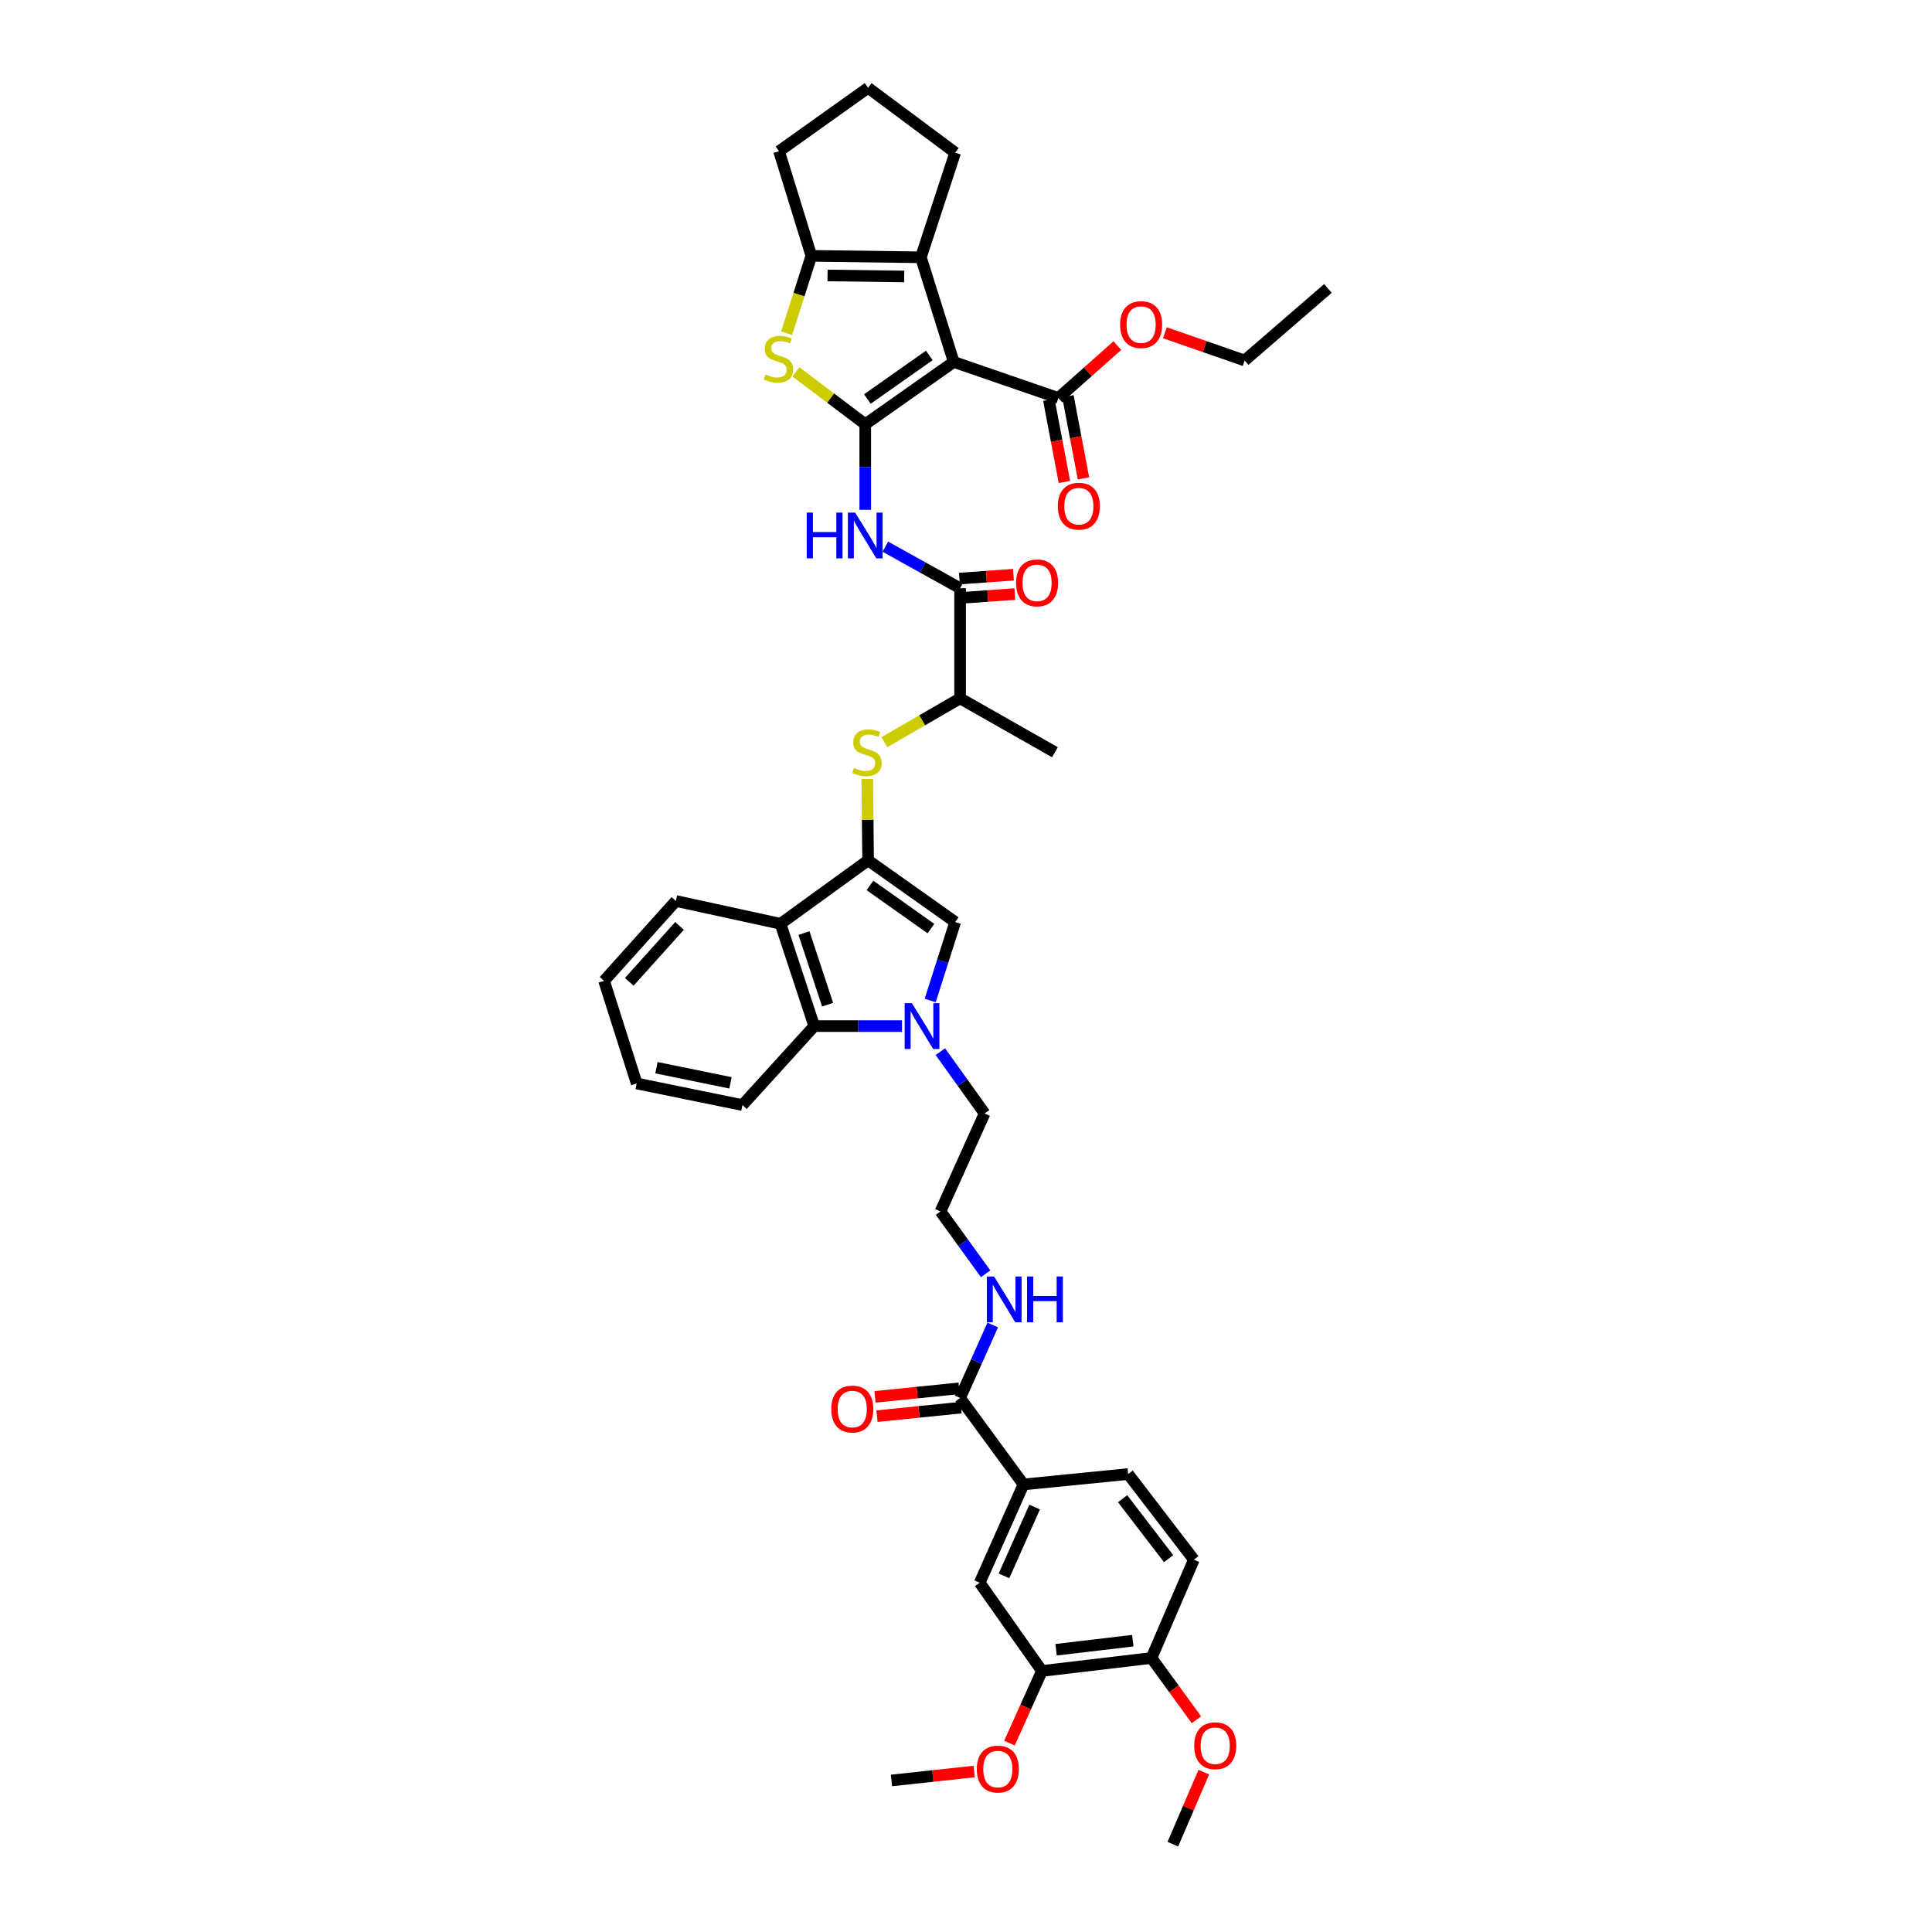 <?xml version='1.0' encoding='iso-8859-1'?>
<svg version='1.1' baseProfile='full'
              xmlns='http://www.w3.org/2000/svg'
                      xmlns:rdkit='http://www.rdkit.org/xml'
                      xmlns:xlink='http://www.w3.org/1999/xlink'
                  xml:space='preserve'
width='1000px' height='1000px' viewBox='0 0 1000 1000'>
<!-- END OF HEADER -->
<rect style='opacity:1.0;fill:#FFFFFF;stroke:none' width='1000' height='1000' x='0' y='0'> </rect>
<path class='bond-0' d='M 447.853,219.574 L 493.653,187.343' style='fill:none;fill-rule:evenodd;stroke:#000000;stroke-width:6px;stroke-linecap:butt;stroke-linejoin:miter;stroke-opacity:1' />
<path class='bond-0' d='M 448.946,206.53 L 481.006,183.968' style='fill:none;fill-rule:evenodd;stroke:#000000;stroke-width:6px;stroke-linecap:butt;stroke-linejoin:miter;stroke-opacity:1' />
<path class='bond-2' d='M 447.853,219.574 L 429.898,206.029' style='fill:none;fill-rule:evenodd;stroke:#000000;stroke-width:6px;stroke-linecap:butt;stroke-linejoin:miter;stroke-opacity:1' />
<path class='bond-2' d='M 429.898,206.029 L 411.943,192.484' style='fill:none;fill-rule:evenodd;stroke:#CCCC00;stroke-width:6px;stroke-linecap:butt;stroke-linejoin:miter;stroke-opacity:1' />
<path class='bond-5' d='M 447.853,219.574 L 447.853,241.729' style='fill:none;fill-rule:evenodd;stroke:#000000;stroke-width:6px;stroke-linecap:butt;stroke-linejoin:miter;stroke-opacity:1' />
<path class='bond-5' d='M 447.853,241.729 L 447.853,263.884' style='fill:none;fill-rule:evenodd;stroke:#0000FF;stroke-width:6px;stroke-linecap:butt;stroke-linejoin:miter;stroke-opacity:1' />
<path class='bond-3' d='M 493.653,187.343 L 476.648,133.178' style='fill:none;fill-rule:evenodd;stroke:#000000;stroke-width:6px;stroke-linecap:butt;stroke-linejoin:miter;stroke-opacity:1' />
<path class='bond-12' d='M 493.653,187.343 L 547.813,206.005' style='fill:none;fill-rule:evenodd;stroke:#000000;stroke-width:6px;stroke-linecap:butt;stroke-linejoin:miter;stroke-opacity:1' />
<path class='bond-1' d='M 449.331,445.31 L 449.113,424.259' style='fill:none;fill-rule:evenodd;stroke:#000000;stroke-width:6px;stroke-linecap:butt;stroke-linejoin:miter;stroke-opacity:1' />
<path class='bond-1' d='M 449.113,424.259 L 448.895,403.207' style='fill:none;fill-rule:evenodd;stroke:#CCCC00;stroke-width:6px;stroke-linecap:butt;stroke-linejoin:miter;stroke-opacity:1' />
<path class='bond-7' d='M 449.331,445.31 L 494.406,477.245' style='fill:none;fill-rule:evenodd;stroke:#000000;stroke-width:6px;stroke-linecap:butt;stroke-linejoin:miter;stroke-opacity:1' />
<path class='bond-7' d='M 450.289,458.292 L 481.841,480.646' style='fill:none;fill-rule:evenodd;stroke:#000000;stroke-width:6px;stroke-linecap:butt;stroke-linejoin:miter;stroke-opacity:1' />
<path class='bond-8' d='M 449.331,445.31 L 403.989,478.154' style='fill:none;fill-rule:evenodd;stroke:#000000;stroke-width:6px;stroke-linecap:butt;stroke-linejoin:miter;stroke-opacity:1' />
<path class='bond-6' d='M 407.16,172.482 L 413.558,152.454' style='fill:none;fill-rule:evenodd;stroke:#CCCC00;stroke-width:6px;stroke-linecap:butt;stroke-linejoin:miter;stroke-opacity:1' />
<path class='bond-6' d='M 413.558,152.454 L 419.956,132.425' style='fill:none;fill-rule:evenodd;stroke:#000000;stroke-width:6px;stroke-linecap:butt;stroke-linejoin:miter;stroke-opacity:1' />
<path class='bond-27' d='M 476.648,133.178 L 494.406,79.018' style='fill:none;fill-rule:evenodd;stroke:#000000;stroke-width:6px;stroke-linecap:butt;stroke-linejoin:miter;stroke-opacity:1' />
<path class='bond-42' d='M 476.648,133.178 L 419.956,132.425' style='fill:none;fill-rule:evenodd;stroke:#000000;stroke-width:6px;stroke-linecap:butt;stroke-linejoin:miter;stroke-opacity:1' />
<path class='bond-42' d='M 468.011,143.103 L 428.327,142.576' style='fill:none;fill-rule:evenodd;stroke:#000000;stroke-width:6px;stroke-linecap:butt;stroke-linejoin:miter;stroke-opacity:1' />
<path class='bond-4' d='M 481.469,517.85 L 487.938,497.548' style='fill:none;fill-rule:evenodd;stroke:#0000FF;stroke-width:6px;stroke-linecap:butt;stroke-linejoin:miter;stroke-opacity:1' />
<path class='bond-4' d='M 487.938,497.548 L 494.406,477.245' style='fill:none;fill-rule:evenodd;stroke:#000000;stroke-width:6px;stroke-linecap:butt;stroke-linejoin:miter;stroke-opacity:1' />
<path class='bond-25' d='M 486.726,544.346 L 498.179,560.335' style='fill:none;fill-rule:evenodd;stroke:#0000FF;stroke-width:6px;stroke-linecap:butt;stroke-linejoin:miter;stroke-opacity:1' />
<path class='bond-25' d='M 498.179,560.335 L 509.632,576.324' style='fill:none;fill-rule:evenodd;stroke:#000000;stroke-width:6px;stroke-linecap:butt;stroke-linejoin:miter;stroke-opacity:1' />
<path class='bond-44' d='M 466.865,531.109 L 444.158,531.109' style='fill:none;fill-rule:evenodd;stroke:#0000FF;stroke-width:6px;stroke-linecap:butt;stroke-linejoin:miter;stroke-opacity:1' />
<path class='bond-44' d='M 444.158,531.109 L 421.451,531.109' style='fill:none;fill-rule:evenodd;stroke:#000000;stroke-width:6px;stroke-linecap:butt;stroke-linejoin:miter;stroke-opacity:1' />
<path class='bond-10' d='M 458.243,282.948 L 477.593,293.712' style='fill:none;fill-rule:evenodd;stroke:#0000FF;stroke-width:6px;stroke-linecap:butt;stroke-linejoin:miter;stroke-opacity:1' />
<path class='bond-10' d='M 477.593,293.712 L 496.944,304.475' style='fill:none;fill-rule:evenodd;stroke:#000000;stroke-width:6px;stroke-linecap:butt;stroke-linejoin:miter;stroke-opacity:1' />
<path class='bond-28' d='M 419.956,132.425 L 403.236,78.276' style='fill:none;fill-rule:evenodd;stroke:#000000;stroke-width:6px;stroke-linecap:butt;stroke-linejoin:miter;stroke-opacity:1' />
<path class='bond-9' d='M 403.989,478.154 L 421.451,531.109' style='fill:none;fill-rule:evenodd;stroke:#000000;stroke-width:6px;stroke-linecap:butt;stroke-linejoin:miter;stroke-opacity:1' />
<path class='bond-9' d='M 416.142,482.954 L 428.366,520.022' style='fill:none;fill-rule:evenodd;stroke:#000000;stroke-width:6px;stroke-linecap:butt;stroke-linejoin:miter;stroke-opacity:1' />
<path class='bond-30' d='M 403.989,478.154 L 349.829,466.347' style='fill:none;fill-rule:evenodd;stroke:#000000;stroke-width:6px;stroke-linecap:butt;stroke-linejoin:miter;stroke-opacity:1' />
<path class='bond-33' d='M 421.451,531.109 L 384.29,571.99' style='fill:none;fill-rule:evenodd;stroke:#000000;stroke-width:6px;stroke-linecap:butt;stroke-linejoin:miter;stroke-opacity:1' />
<path class='bond-15' d='M 496.944,304.475 L 496.944,361.463' style='fill:none;fill-rule:evenodd;stroke:#000000;stroke-width:6px;stroke-linecap:butt;stroke-linejoin:miter;stroke-opacity:1' />
<path class='bond-19' d='M 497.301,309.482 L 511.288,308.484' style='fill:none;fill-rule:evenodd;stroke:#000000;stroke-width:6px;stroke-linecap:butt;stroke-linejoin:miter;stroke-opacity:1' />
<path class='bond-19' d='M 511.288,308.484 L 525.276,307.485' style='fill:none;fill-rule:evenodd;stroke:#FF0000;stroke-width:6px;stroke-linecap:butt;stroke-linejoin:miter;stroke-opacity:1' />
<path class='bond-19' d='M 496.586,299.469 L 510.574,298.47' style='fill:none;fill-rule:evenodd;stroke:#000000;stroke-width:6px;stroke-linecap:butt;stroke-linejoin:miter;stroke-opacity:1' />
<path class='bond-19' d='M 510.574,298.47 L 524.561,297.472' style='fill:none;fill-rule:evenodd;stroke:#FF0000;stroke-width:6px;stroke-linecap:butt;stroke-linejoin:miter;stroke-opacity:1' />
<path class='bond-11' d='M 457.74,384.157 L 477.342,372.81' style='fill:none;fill-rule:evenodd;stroke:#CCCC00;stroke-width:6px;stroke-linecap:butt;stroke-linejoin:miter;stroke-opacity:1' />
<path class='bond-11' d='M 477.342,372.81 L 496.944,361.463' style='fill:none;fill-rule:evenodd;stroke:#000000;stroke-width:6px;stroke-linecap:butt;stroke-linejoin:miter;stroke-opacity:1' />
<path class='bond-20' d='M 542.881,206.939 L 546.91,228.207' style='fill:none;fill-rule:evenodd;stroke:#000000;stroke-width:6px;stroke-linecap:butt;stroke-linejoin:miter;stroke-opacity:1' />
<path class='bond-20' d='M 546.91,228.207 L 550.939,249.475' style='fill:none;fill-rule:evenodd;stroke:#FF0000;stroke-width:6px;stroke-linecap:butt;stroke-linejoin:miter;stroke-opacity:1' />
<path class='bond-20' d='M 552.745,205.07 L 556.774,226.338' style='fill:none;fill-rule:evenodd;stroke:#000000;stroke-width:6px;stroke-linecap:butt;stroke-linejoin:miter;stroke-opacity:1' />
<path class='bond-20' d='M 556.774,226.338 L 560.803,247.606' style='fill:none;fill-rule:evenodd;stroke:#FF0000;stroke-width:6px;stroke-linecap:butt;stroke-linejoin:miter;stroke-opacity:1' />
<path class='bond-26' d='M 547.813,206.005 L 563.073,192.446' style='fill:none;fill-rule:evenodd;stroke:#000000;stroke-width:6px;stroke-linecap:butt;stroke-linejoin:miter;stroke-opacity:1' />
<path class='bond-26' d='M 563.073,192.446 L 578.333,178.887' style='fill:none;fill-rule:evenodd;stroke:#FF0000;stroke-width:6px;stroke-linecap:butt;stroke-linejoin:miter;stroke-opacity:1' />
<path class='bond-13' d='M 496.944,723.583 L 505.395,704.692' style='fill:none;fill-rule:evenodd;stroke:#000000;stroke-width:6px;stroke-linecap:butt;stroke-linejoin:miter;stroke-opacity:1' />
<path class='bond-13' d='M 505.395,704.692 L 513.846,685.801' style='fill:none;fill-rule:evenodd;stroke:#0000FF;stroke-width:6px;stroke-linecap:butt;stroke-linejoin:miter;stroke-opacity:1' />
<path class='bond-14' d='M 496.944,723.583 L 529.76,768.34' style='fill:none;fill-rule:evenodd;stroke:#000000;stroke-width:6px;stroke-linecap:butt;stroke-linejoin:miter;stroke-opacity:1' />
<path class='bond-21' d='M 496.436,718.59 L 474.672,720.804' style='fill:none;fill-rule:evenodd;stroke:#000000;stroke-width:6px;stroke-linecap:butt;stroke-linejoin:miter;stroke-opacity:1' />
<path class='bond-21' d='M 474.672,720.804 L 452.908,723.018' style='fill:none;fill-rule:evenodd;stroke:#FF0000;stroke-width:6px;stroke-linecap:butt;stroke-linejoin:miter;stroke-opacity:1' />
<path class='bond-21' d='M 497.452,728.577 L 475.688,730.791' style='fill:none;fill-rule:evenodd;stroke:#000000;stroke-width:6px;stroke-linecap:butt;stroke-linejoin:miter;stroke-opacity:1' />
<path class='bond-21' d='M 475.688,730.791 L 453.924,733.006' style='fill:none;fill-rule:evenodd;stroke:#FF0000;stroke-width:6px;stroke-linecap:butt;stroke-linejoin:miter;stroke-opacity:1' />
<path class='bond-16' d='M 529.76,768.34 L 507.089,819.221' style='fill:none;fill-rule:evenodd;stroke:#000000;stroke-width:6px;stroke-linecap:butt;stroke-linejoin:miter;stroke-opacity:1' />
<path class='bond-16' d='M 535.529,780.058 L 519.659,815.675' style='fill:none;fill-rule:evenodd;stroke:#000000;stroke-width:6px;stroke-linecap:butt;stroke-linejoin:miter;stroke-opacity:1' />
<path class='bond-22' d='M 529.76,768.34 L 583.92,762.969' style='fill:none;fill-rule:evenodd;stroke:#000000;stroke-width:6px;stroke-linecap:butt;stroke-linejoin:miter;stroke-opacity:1' />
<path class='bond-35' d='M 496.944,361.463 L 546.023,389.36' style='fill:none;fill-rule:evenodd;stroke:#000000;stroke-width:6px;stroke-linecap:butt;stroke-linejoin:miter;stroke-opacity:1' />
<path class='bond-17' d='M 507.089,819.221 L 539.302,864.887' style='fill:none;fill-rule:evenodd;stroke:#000000;stroke-width:6px;stroke-linecap:butt;stroke-linejoin:miter;stroke-opacity:1' />
<path class='bond-29' d='M 539.302,864.887 L 530.897,883.564' style='fill:none;fill-rule:evenodd;stroke:#000000;stroke-width:6px;stroke-linecap:butt;stroke-linejoin:miter;stroke-opacity:1' />
<path class='bond-29' d='M 530.897,883.564 L 522.492,902.241' style='fill:none;fill-rule:evenodd;stroke:#FF0000;stroke-width:6px;stroke-linecap:butt;stroke-linejoin:miter;stroke-opacity:1' />
<path class='bond-46' d='M 539.302,864.887 L 596.011,858.172' style='fill:none;fill-rule:evenodd;stroke:#000000;stroke-width:6px;stroke-linecap:butt;stroke-linejoin:miter;stroke-opacity:1' />
<path class='bond-46' d='M 546.628,853.91 L 586.324,849.21' style='fill:none;fill-rule:evenodd;stroke:#000000;stroke-width:6px;stroke-linecap:butt;stroke-linejoin:miter;stroke-opacity:1' />
<path class='bond-18' d='M 596.011,858.172 L 617.941,807.291' style='fill:none;fill-rule:evenodd;stroke:#000000;stroke-width:6px;stroke-linecap:butt;stroke-linejoin:miter;stroke-opacity:1' />
<path class='bond-32' d='M 596.011,858.172 L 607.637,874.158' style='fill:none;fill-rule:evenodd;stroke:#000000;stroke-width:6px;stroke-linecap:butt;stroke-linejoin:miter;stroke-opacity:1' />
<path class='bond-32' d='M 607.637,874.158 L 619.263,890.144' style='fill:none;fill-rule:evenodd;stroke:#FF0000;stroke-width:6px;stroke-linecap:butt;stroke-linejoin:miter;stroke-opacity:1' />
<path class='bond-24' d='M 583.92,762.969 L 617.941,807.291' style='fill:none;fill-rule:evenodd;stroke:#000000;stroke-width:6px;stroke-linecap:butt;stroke-linejoin:miter;stroke-opacity:1' />
<path class='bond-24' d='M 581.059,775.73 L 604.874,806.756' style='fill:none;fill-rule:evenodd;stroke:#000000;stroke-width:6px;stroke-linecap:butt;stroke-linejoin:miter;stroke-opacity:1' />
<path class='bond-23' d='M 510.167,659.307 L 498.477,643.177' style='fill:none;fill-rule:evenodd;stroke:#0000FF;stroke-width:6px;stroke-linecap:butt;stroke-linejoin:miter;stroke-opacity:1' />
<path class='bond-23' d='M 498.477,643.177 L 486.788,627.048' style='fill:none;fill-rule:evenodd;stroke:#000000;stroke-width:6px;stroke-linecap:butt;stroke-linejoin:miter;stroke-opacity:1' />
<path class='bond-31' d='M 509.632,576.324 L 486.788,627.048' style='fill:none;fill-rule:evenodd;stroke:#000000;stroke-width:6px;stroke-linecap:butt;stroke-linejoin:miter;stroke-opacity:1' />
<path class='bond-36' d='M 602.934,172.228 L 623.577,179.409' style='fill:none;fill-rule:evenodd;stroke:#FF0000;stroke-width:6px;stroke-linecap:butt;stroke-linejoin:miter;stroke-opacity:1' />
<path class='bond-36' d='M 623.577,179.409 L 644.22,186.591' style='fill:none;fill-rule:evenodd;stroke:#000000;stroke-width:6px;stroke-linecap:butt;stroke-linejoin:miter;stroke-opacity:1' />
<path class='bond-43' d='M 494.406,79.018 L 449.331,45.455' style='fill:none;fill-rule:evenodd;stroke:#000000;stroke-width:6px;stroke-linecap:butt;stroke-linejoin:miter;stroke-opacity:1' />
<path class='bond-34' d='M 403.236,78.276 L 449.331,45.455' style='fill:none;fill-rule:evenodd;stroke:#000000;stroke-width:6px;stroke-linecap:butt;stroke-linejoin:miter;stroke-opacity:1' />
<path class='bond-37' d='M 504.215,916.938 L 482.819,919.253' style='fill:none;fill-rule:evenodd;stroke:#FF0000;stroke-width:6px;stroke-linecap:butt;stroke-linejoin:miter;stroke-opacity:1' />
<path class='bond-37' d='M 482.819,919.253 L 461.423,921.568' style='fill:none;fill-rule:evenodd;stroke:#000000;stroke-width:6px;stroke-linecap:butt;stroke-linejoin:miter;stroke-opacity:1' />
<path class='bond-39' d='M 349.829,466.347 L 312.668,507.685' style='fill:none;fill-rule:evenodd;stroke:#000000;stroke-width:6px;stroke-linecap:butt;stroke-linejoin:miter;stroke-opacity:1' />
<path class='bond-39' d='M 351.721,479.259 L 325.708,508.196' style='fill:none;fill-rule:evenodd;stroke:#000000;stroke-width:6px;stroke-linecap:butt;stroke-linejoin:miter;stroke-opacity:1' />
<path class='bond-38' d='M 623.089,917.262 L 615.074,935.904' style='fill:none;fill-rule:evenodd;stroke:#FF0000;stroke-width:6px;stroke-linecap:butt;stroke-linejoin:miter;stroke-opacity:1' />
<path class='bond-38' d='M 615.074,935.904 L 607.059,954.545' style='fill:none;fill-rule:evenodd;stroke:#000000;stroke-width:6px;stroke-linecap:butt;stroke-linejoin:miter;stroke-opacity:1' />
<path class='bond-45' d='M 384.29,571.99 L 329.545,560.797' style='fill:none;fill-rule:evenodd;stroke:#000000;stroke-width:6px;stroke-linecap:butt;stroke-linejoin:miter;stroke-opacity:1' />
<path class='bond-45' d='M 378.089,560.476 L 339.768,552.64' style='fill:none;fill-rule:evenodd;stroke:#000000;stroke-width:6px;stroke-linecap:butt;stroke-linejoin:miter;stroke-opacity:1' />
<path class='bond-41' d='M 644.22,186.591 L 687.332,149.302' style='fill:none;fill-rule:evenodd;stroke:#000000;stroke-width:6px;stroke-linecap:butt;stroke-linejoin:miter;stroke-opacity:1' />
<path class='bond-40' d='M 312.668,507.685 L 329.545,560.797' style='fill:none;fill-rule:evenodd;stroke:#000000;stroke-width:6px;stroke-linecap:butt;stroke-linejoin:miter;stroke-opacity:1' />
<path  class='atom-3' d='M 396.248 193.824
Q 396.515 193.925, 397.62 194.393
Q 398.724 194.862, 399.929 195.163
Q 401.167 195.43, 402.372 195.43
Q 404.614 195.43, 405.919 194.36
Q 407.224 193.255, 407.224 191.348
Q 407.224 190.043, 406.554 189.24
Q 405.919 188.437, 404.915 188.002
Q 403.911 187.567, 402.238 187.065
Q 400.13 186.429, 398.858 185.826
Q 397.62 185.224, 396.716 183.953
Q 395.846 182.681, 395.846 180.539
Q 395.846 177.561, 397.854 175.721
Q 399.895 173.88, 403.911 173.88
Q 406.655 173.88, 409.767 175.185
L 408.997 177.762
Q 406.153 176.591, 404.011 176.591
Q 401.702 176.591, 400.431 177.561
Q 399.159 178.498, 399.193 180.138
Q 399.193 181.409, 399.828 182.179
Q 400.498 182.949, 401.435 183.384
Q 402.405 183.819, 404.011 184.321
Q 406.153 184.99, 407.424 185.659
Q 408.696 186.328, 409.6 187.7
Q 410.537 189.039, 410.537 191.348
Q 410.537 194.627, 408.328 196.401
Q 406.153 198.141, 402.505 198.141
Q 400.397 198.141, 398.791 197.672
Q 397.218 197.237, 395.344 196.468
L 396.248 193.824
' fill='#CCCC00'/>
<path  class='atom-5' d='M 472.008 519.264
L 479.772 531.812
Q 480.541 533.05, 481.779 535.292
Q 483.017 537.534, 483.084 537.668
L 483.084 519.264
L 486.23 519.264
L 486.23 542.955
L 482.984 542.955
L 474.652 529.236
Q 473.681 527.629, 472.644 525.789
Q 471.64 523.948, 471.339 523.38
L 471.339 542.955
L 468.26 542.955
L 468.26 519.264
L 472.008 519.264
' fill='#0000FF'/>
<path  class='atom-6' d='M 417.553 265.324
L 420.765 265.324
L 420.765 275.396
L 432.879 275.396
L 432.879 265.324
L 436.091 265.324
L 436.091 289.015
L 432.879 289.015
L 432.879 278.073
L 420.765 278.073
L 420.765 289.015
L 417.553 289.015
L 417.553 265.324
' fill='#0000FF'/>
<path  class='atom-6' d='M 442.616 265.324
L 450.38 277.872
Q 451.15 279.11, 452.388 281.352
Q 453.626 283.594, 453.693 283.728
L 453.693 265.324
L 456.838 265.324
L 456.838 289.015
L 453.592 289.015
L 445.26 275.296
Q 444.29 273.689, 443.252 271.849
Q 442.248 270.008, 441.947 269.44
L 441.947 289.015
L 438.869 289.015
L 438.869 265.324
L 442.616 265.324
' fill='#0000FF'/>
<path  class='atom-12' d='M 442.059 397.491
Q 442.326 397.592, 443.431 398.06
Q 444.535 398.529, 445.74 398.83
Q 446.978 399.098, 448.182 399.098
Q 450.424 399.098, 451.73 398.027
Q 453.035 396.923, 453.035 395.015
Q 453.035 393.71, 452.365 392.907
Q 451.73 392.104, 450.726 391.669
Q 449.722 391.234, 448.049 390.732
Q 445.94 390.096, 444.669 389.494
Q 443.431 388.891, 442.527 387.62
Q 441.657 386.348, 441.657 384.207
Q 441.657 381.228, 443.665 379.388
Q 445.706 377.548, 449.722 377.548
Q 452.466 377.548, 455.578 378.853
L 454.808 381.429
Q 451.964 380.258, 449.822 380.258
Q 447.513 380.258, 446.242 381.228
Q 444.97 382.165, 445.003 383.805
Q 445.003 385.077, 445.639 385.846
Q 446.309 386.616, 447.245 387.051
Q 448.216 387.486, 449.822 387.988
Q 451.964 388.657, 453.235 389.327
Q 454.507 389.996, 455.41 391.368
Q 456.347 392.706, 456.347 395.015
Q 456.347 398.295, 454.139 400.068
Q 451.964 401.808, 448.316 401.808
Q 446.208 401.808, 444.602 401.34
Q 443.029 400.905, 441.155 400.135
L 442.059 397.491
' fill='#CCCC00'/>
<path  class='atom-20' d='M 525.917 301.698
Q 525.917 296.009, 528.728 292.83
Q 531.539 289.651, 536.793 289.651
Q 542.046 289.651, 544.857 292.83
Q 547.668 296.009, 547.668 301.698
Q 547.668 307.454, 544.824 310.733
Q 541.979 313.979, 536.793 313.979
Q 531.572 313.979, 528.728 310.733
Q 525.917 307.487, 525.917 301.698
M 536.793 311.302
Q 540.407 311.302, 542.348 308.892
Q 544.322 306.45, 544.322 301.698
Q 544.322 297.047, 542.348 294.704
Q 540.407 292.328, 536.793 292.328
Q 533.179 292.328, 531.204 294.671
Q 529.263 297.013, 529.263 301.698
Q 529.263 306.483, 531.204 308.892
Q 533.179 311.302, 536.793 311.302
' fill='#FF0000'/>
<path  class='atom-21' d='M 547.534 262.011
Q 547.534 256.322, 550.345 253.143
Q 553.156 249.964, 558.41 249.964
Q 563.663 249.964, 566.474 253.143
Q 569.285 256.322, 569.285 262.011
Q 569.285 267.766, 566.441 271.046
Q 563.597 274.292, 558.41 274.292
Q 553.19 274.292, 550.345 271.046
Q 547.534 267.8, 547.534 262.011
M 558.41 271.615
Q 562.024 271.615, 563.965 269.205
Q 565.939 266.762, 565.939 262.011
Q 565.939 257.359, 563.965 255.017
Q 562.024 252.641, 558.41 252.641
Q 554.796 252.641, 552.821 254.983
Q 550.881 257.326, 550.881 262.011
Q 550.881 266.796, 552.821 269.205
Q 554.796 271.615, 558.41 271.615
' fill='#FF0000'/>
<path  class='atom-22' d='M 430.263 729.328
Q 430.263 723.639, 433.074 720.46
Q 435.885 717.281, 441.138 717.281
Q 446.392 717.281, 449.203 720.46
Q 452.014 723.639, 452.014 729.328
Q 452.014 735.084, 449.17 738.363
Q 446.325 741.609, 441.138 741.609
Q 435.918 741.609, 433.074 738.363
Q 430.263 735.117, 430.263 729.328
M 441.138 738.932
Q 444.752 738.932, 446.693 736.522
Q 448.668 734.08, 448.668 729.328
Q 448.668 724.677, 446.693 722.334
Q 444.752 719.958, 441.138 719.958
Q 437.524 719.958, 435.55 722.301
Q 433.609 724.643, 433.609 729.328
Q 433.609 734.113, 435.55 736.522
Q 437.524 738.932, 441.138 738.932
' fill='#FF0000'/>
<path  class='atom-24' d='M 514.534 660.712
L 522.298 673.261
Q 523.067 674.499, 524.305 676.741
Q 525.543 678.983, 525.61 679.117
L 525.61 660.712
L 528.756 660.712
L 528.756 684.404
L 525.51 684.404
L 517.178 670.684
Q 516.207 669.078, 515.17 667.237
Q 514.166 665.397, 513.865 664.828
L 513.865 684.404
L 510.786 684.404
L 510.786 660.712
L 514.534 660.712
' fill='#0000FF'/>
<path  class='atom-24' d='M 531.6 660.712
L 534.813 660.712
L 534.813 670.784
L 546.926 670.784
L 546.926 660.712
L 550.139 660.712
L 550.139 684.404
L 546.926 684.404
L 546.926 673.461
L 534.813 673.461
L 534.813 684.404
L 531.6 684.404
L 531.6 660.712
' fill='#0000FF'/>
<path  class='atom-27' d='M 579.765 168.019
Q 579.765 162.33, 582.576 159.151
Q 585.387 155.972, 590.64 155.972
Q 595.894 155.972, 598.705 159.151
Q 601.516 162.33, 601.516 168.019
Q 601.516 173.774, 598.671 177.054
Q 595.827 180.3, 590.64 180.3
Q 585.42 180.3, 582.576 177.054
Q 579.765 173.808, 579.765 168.019
M 590.64 177.622
Q 594.254 177.622, 596.195 175.213
Q 598.169 172.77, 598.169 168.019
Q 598.169 163.367, 596.195 161.025
Q 594.254 158.649, 590.64 158.649
Q 587.026 158.649, 585.052 160.991
Q 583.111 163.334, 583.111 168.019
Q 583.111 172.804, 585.052 175.213
Q 587.026 177.622, 590.64 177.622
' fill='#FF0000'/>
<path  class='atom-30' d='M 505.599 915.678
Q 505.599 909.989, 508.41 906.81
Q 511.221 903.631, 516.475 903.631
Q 521.729 903.631, 524.54 906.81
Q 527.35 909.989, 527.35 915.678
Q 527.35 921.434, 524.506 924.713
Q 521.662 927.959, 516.475 927.959
Q 511.255 927.959, 508.41 924.713
Q 505.599 921.467, 505.599 915.678
M 516.475 925.282
Q 520.089 925.282, 522.03 922.873
Q 524.004 920.43, 524.004 915.678
Q 524.004 911.027, 522.03 908.684
Q 520.089 906.308, 516.475 906.308
Q 512.861 906.308, 510.887 908.651
Q 508.946 910.993, 508.946 915.678
Q 508.946 920.463, 510.887 922.873
Q 512.861 925.282, 516.475 925.282
' fill='#FF0000'/>
<path  class='atom-33' d='M 618.119 903.592
Q 618.119 897.904, 620.93 894.725
Q 623.741 891.546, 628.995 891.546
Q 634.248 891.546, 637.059 894.725
Q 639.87 897.904, 639.87 903.592
Q 639.87 909.348, 637.026 912.627
Q 634.181 915.873, 628.995 915.873
Q 623.774 915.873, 620.93 912.627
Q 618.119 909.381, 618.119 903.592
M 628.995 913.196
Q 632.609 913.196, 634.549 910.787
Q 636.524 908.344, 636.524 903.592
Q 636.524 898.941, 634.549 896.599
Q 632.609 894.223, 628.995 894.223
Q 625.381 894.223, 623.406 896.565
Q 621.465 898.908, 621.465 903.592
Q 621.465 908.378, 623.406 910.787
Q 625.381 913.196, 628.995 913.196
' fill='#FF0000'/>
</svg>
